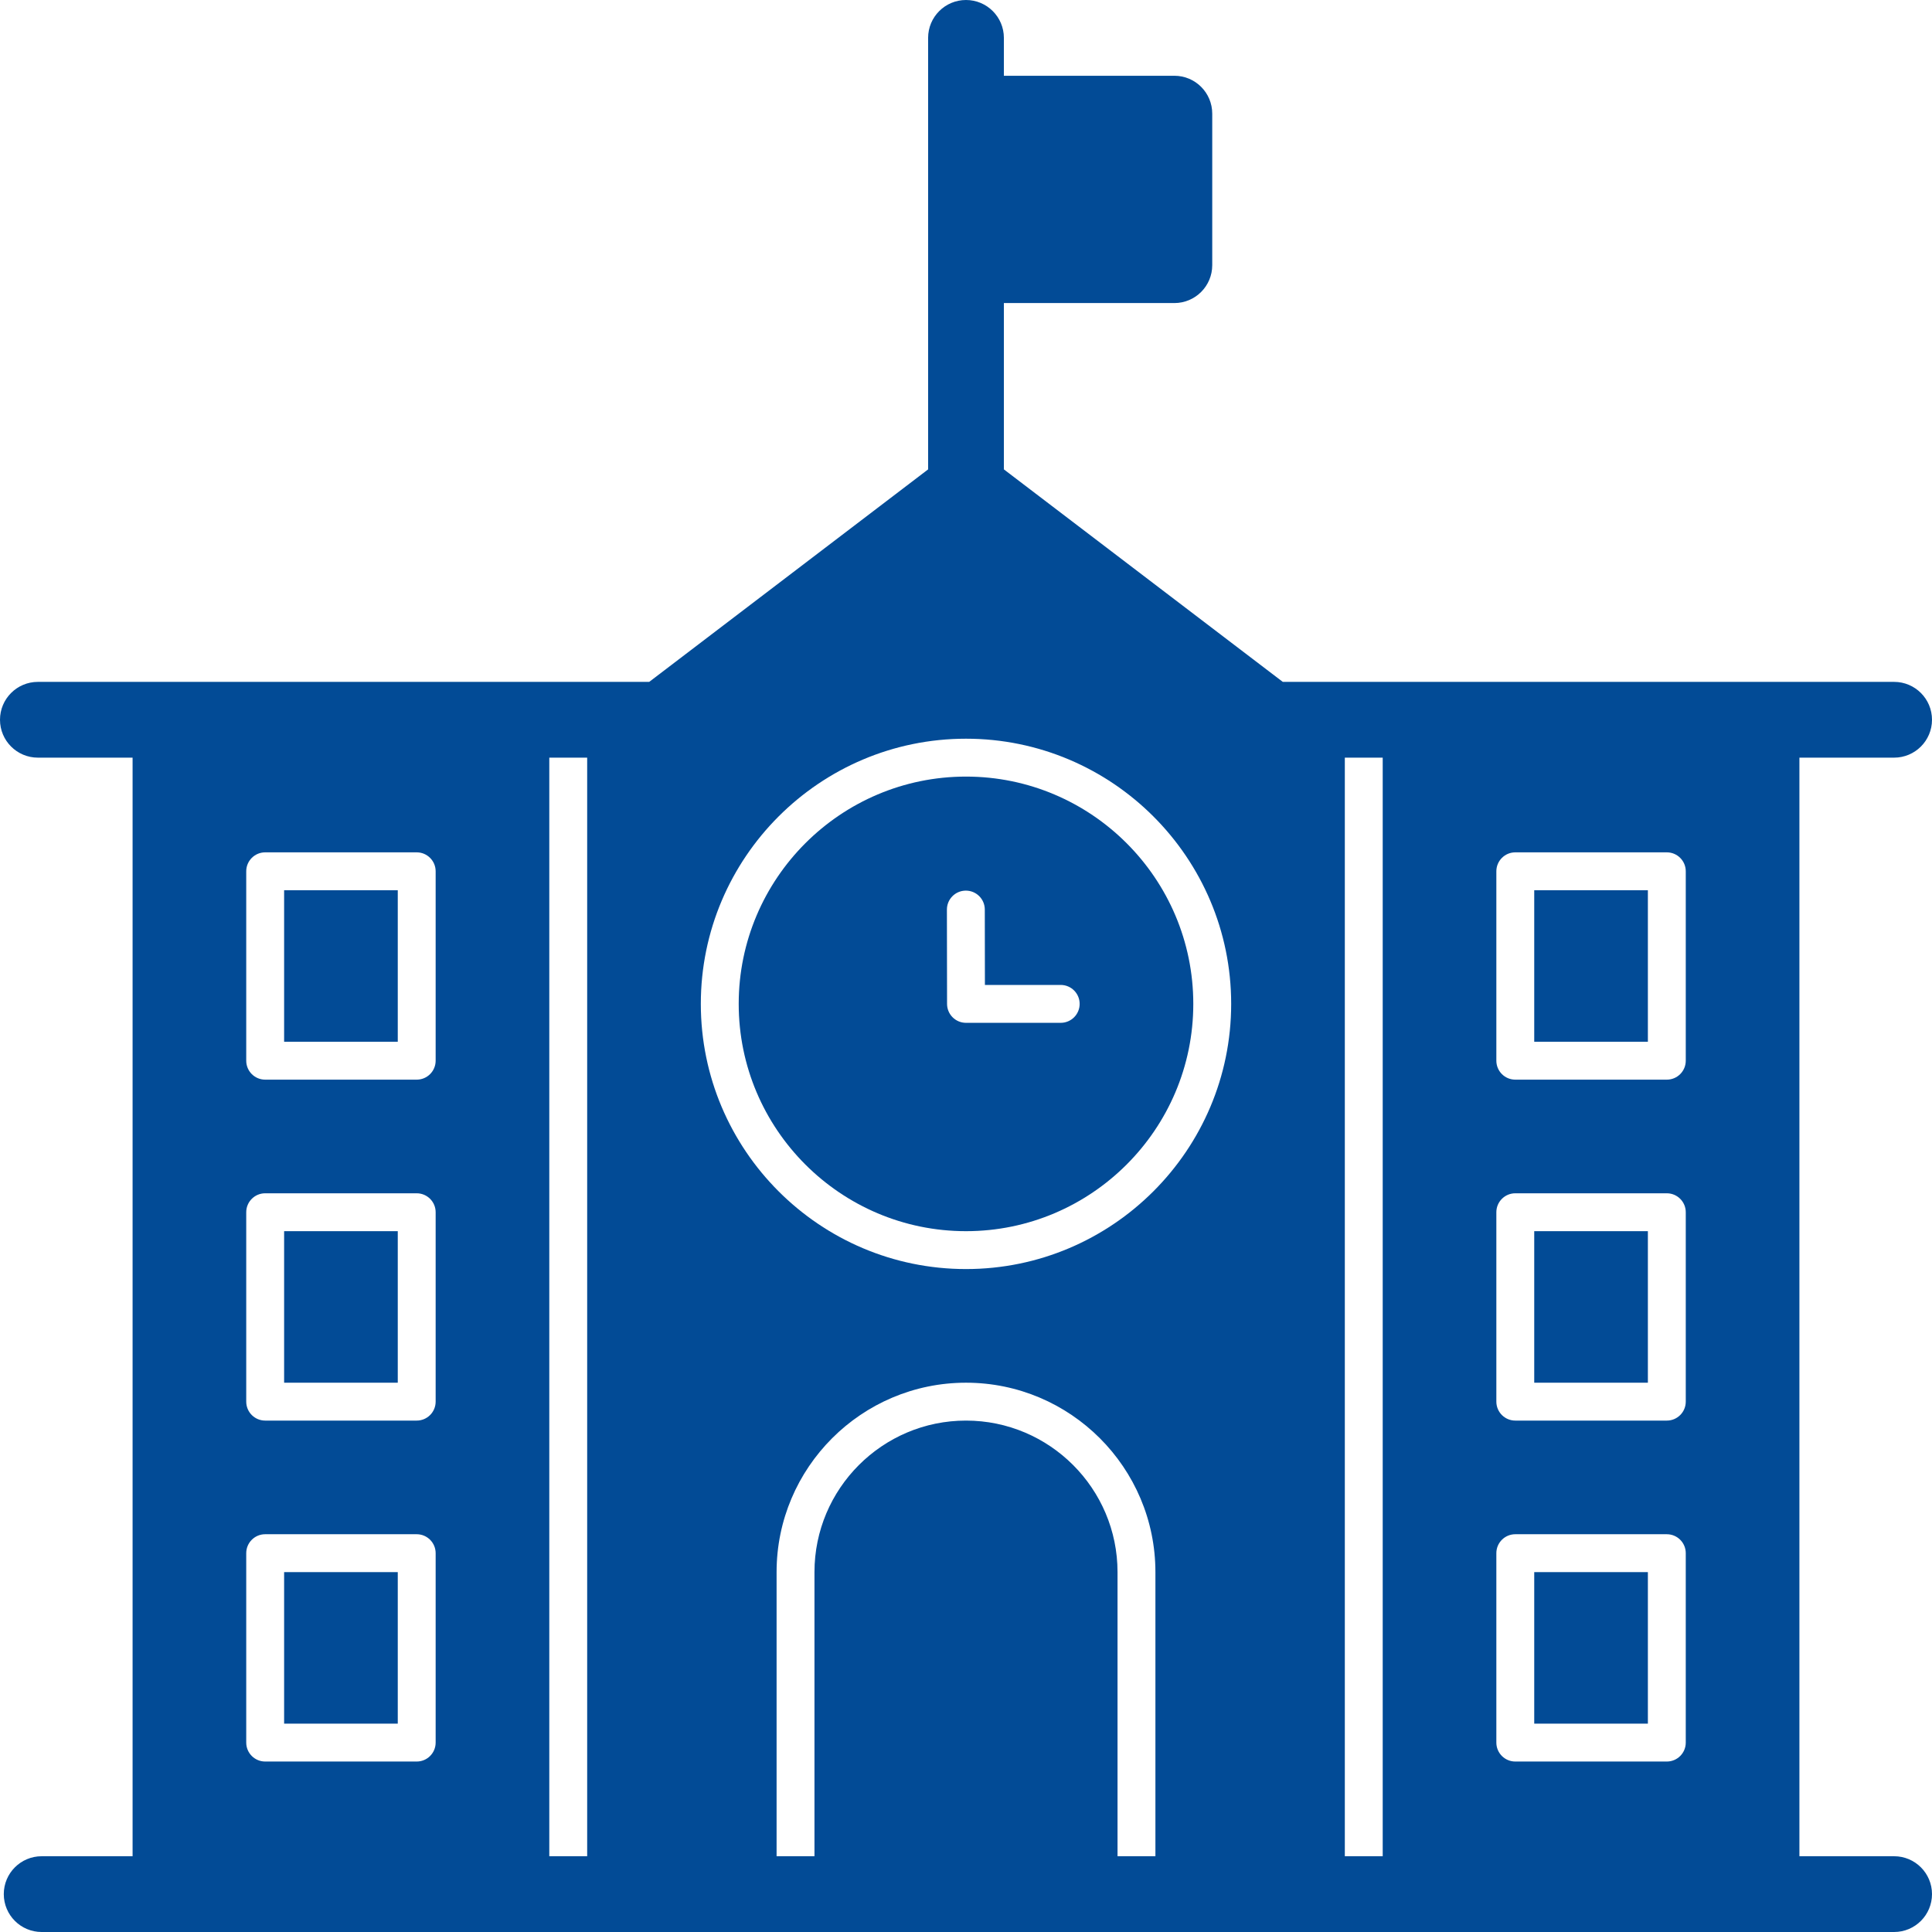 <?xml version="1.0" encoding="UTF-8" standalone="no"?><svg xmlns="http://www.w3.org/2000/svg" xmlns:xlink="http://www.w3.org/1999/xlink" fill="#024b96" height="510" preserveAspectRatio="xMidYMid meet" version="1" viewBox="1.0 1.0 510.0 510.0" width="510" zoomAndPan="magnify"><g><g><g id="change1_1"><path d="M256,326c33.084,0,60-26.916,60-60s-26.916-60-60-60s-60,26.916-60,60S222.916,326,256,326z M255.954,236.103c0.003,0,0.006,0,0.006,0c2.76,0,4.998,2.233,5.002,4.992l0.03,19.905H281c2.762,0,5,2.238,5,5s-2.238,5-5,5 h-25c-2.762,0-5-2.238-5-5l-0.038-24.89C250.958,238.349,253.192,236.107,255.954,236.103z"/><path d="M76 236H106V276H76z"/><path d="M76 326H106V366H76z"/><path d="M76 416H106V456H76z"/><path d="M406 236H436V276H406z"/><path d="M406 326H436V366H406z"/><path d="M406 416H436V456H406z"/><path d="M501,491h-25V201c8.827,0,20.102,0,25,0c5.522,0,10-4.477,10-10s-4.478-10-10-10 c-15.486,0-125.254,0-161.375,0L266,124.905V81h45c5.522,0,10-4.477,10-10V31c0-5.523-4.478-10-10-10h-45V11 c0-5.523-4.478-10-10-10s-10,4.477-10,10c0,36.307,0,79.75,0,113.905L172.375,181H11c-5.522,0-10,4.477-10,10s4.478,10,10,10h25 v290H12c-5.522,0-10,4.478-10,10s4.478,10,10,10h489c5.522,0,10-4.478,10-10S506.522,491,501,491z M256,376 c-22.056,0-40,17.944-40,40v75h-10v-75c0-27.57,22.43-50,50-50s50,22.43,50,50v75h-10v-75C296,393.944,278.056,376,256,376z M441,376h-40c-2.762,0-5-2.238-5-5v-50c0-2.762,2.238-5,5-5h40c2.762,0,5,2.238,5,5v50C446,373.762,443.762,376,441,376z M446,411v50c0,2.762-2.238,5-5,5h-40c-2.762,0-5-2.238-5-5v-50c0-2.762,2.238-5,5-5h40C443.762,406,446,408.238,446,411z M441,286h-40c-2.762,0-5-2.238-5-5v-50c0-2.761,2.238-5,5-5h40c2.762,0,5,2.239,5,5v50C446,283.762,443.762,286,441,286z M366,491h-10V201h10V491z M256,196c38.598,0,70,31.402,70,70c0,38.598-31.402,70-70,70s-70-31.402-70-70 C186,227.402,217.402,196,256,196z M111,376H71c-2.762,0-5-2.238-5-5v-50c0-2.762,2.238-5,5-5h40c2.762,0,5,2.238,5,5v50 C116,373.762,113.762,376,111,376z M116,411v50c0,2.762-2.238,5-5,5H71c-2.762,0-5-2.238-5-5v-50c0-2.762,2.238-5,5-5h40 C113.762,406,116,408.238,116,411z M111,286H71c-2.762,0-5-2.238-5-5v-50c0-2.761,2.238-5,5-5h40c2.762,0,5,2.239,5,5v50 C116,283.762,113.762,286,111,286z M146,201h10v290h-10V201z"/></g></g></g></svg>